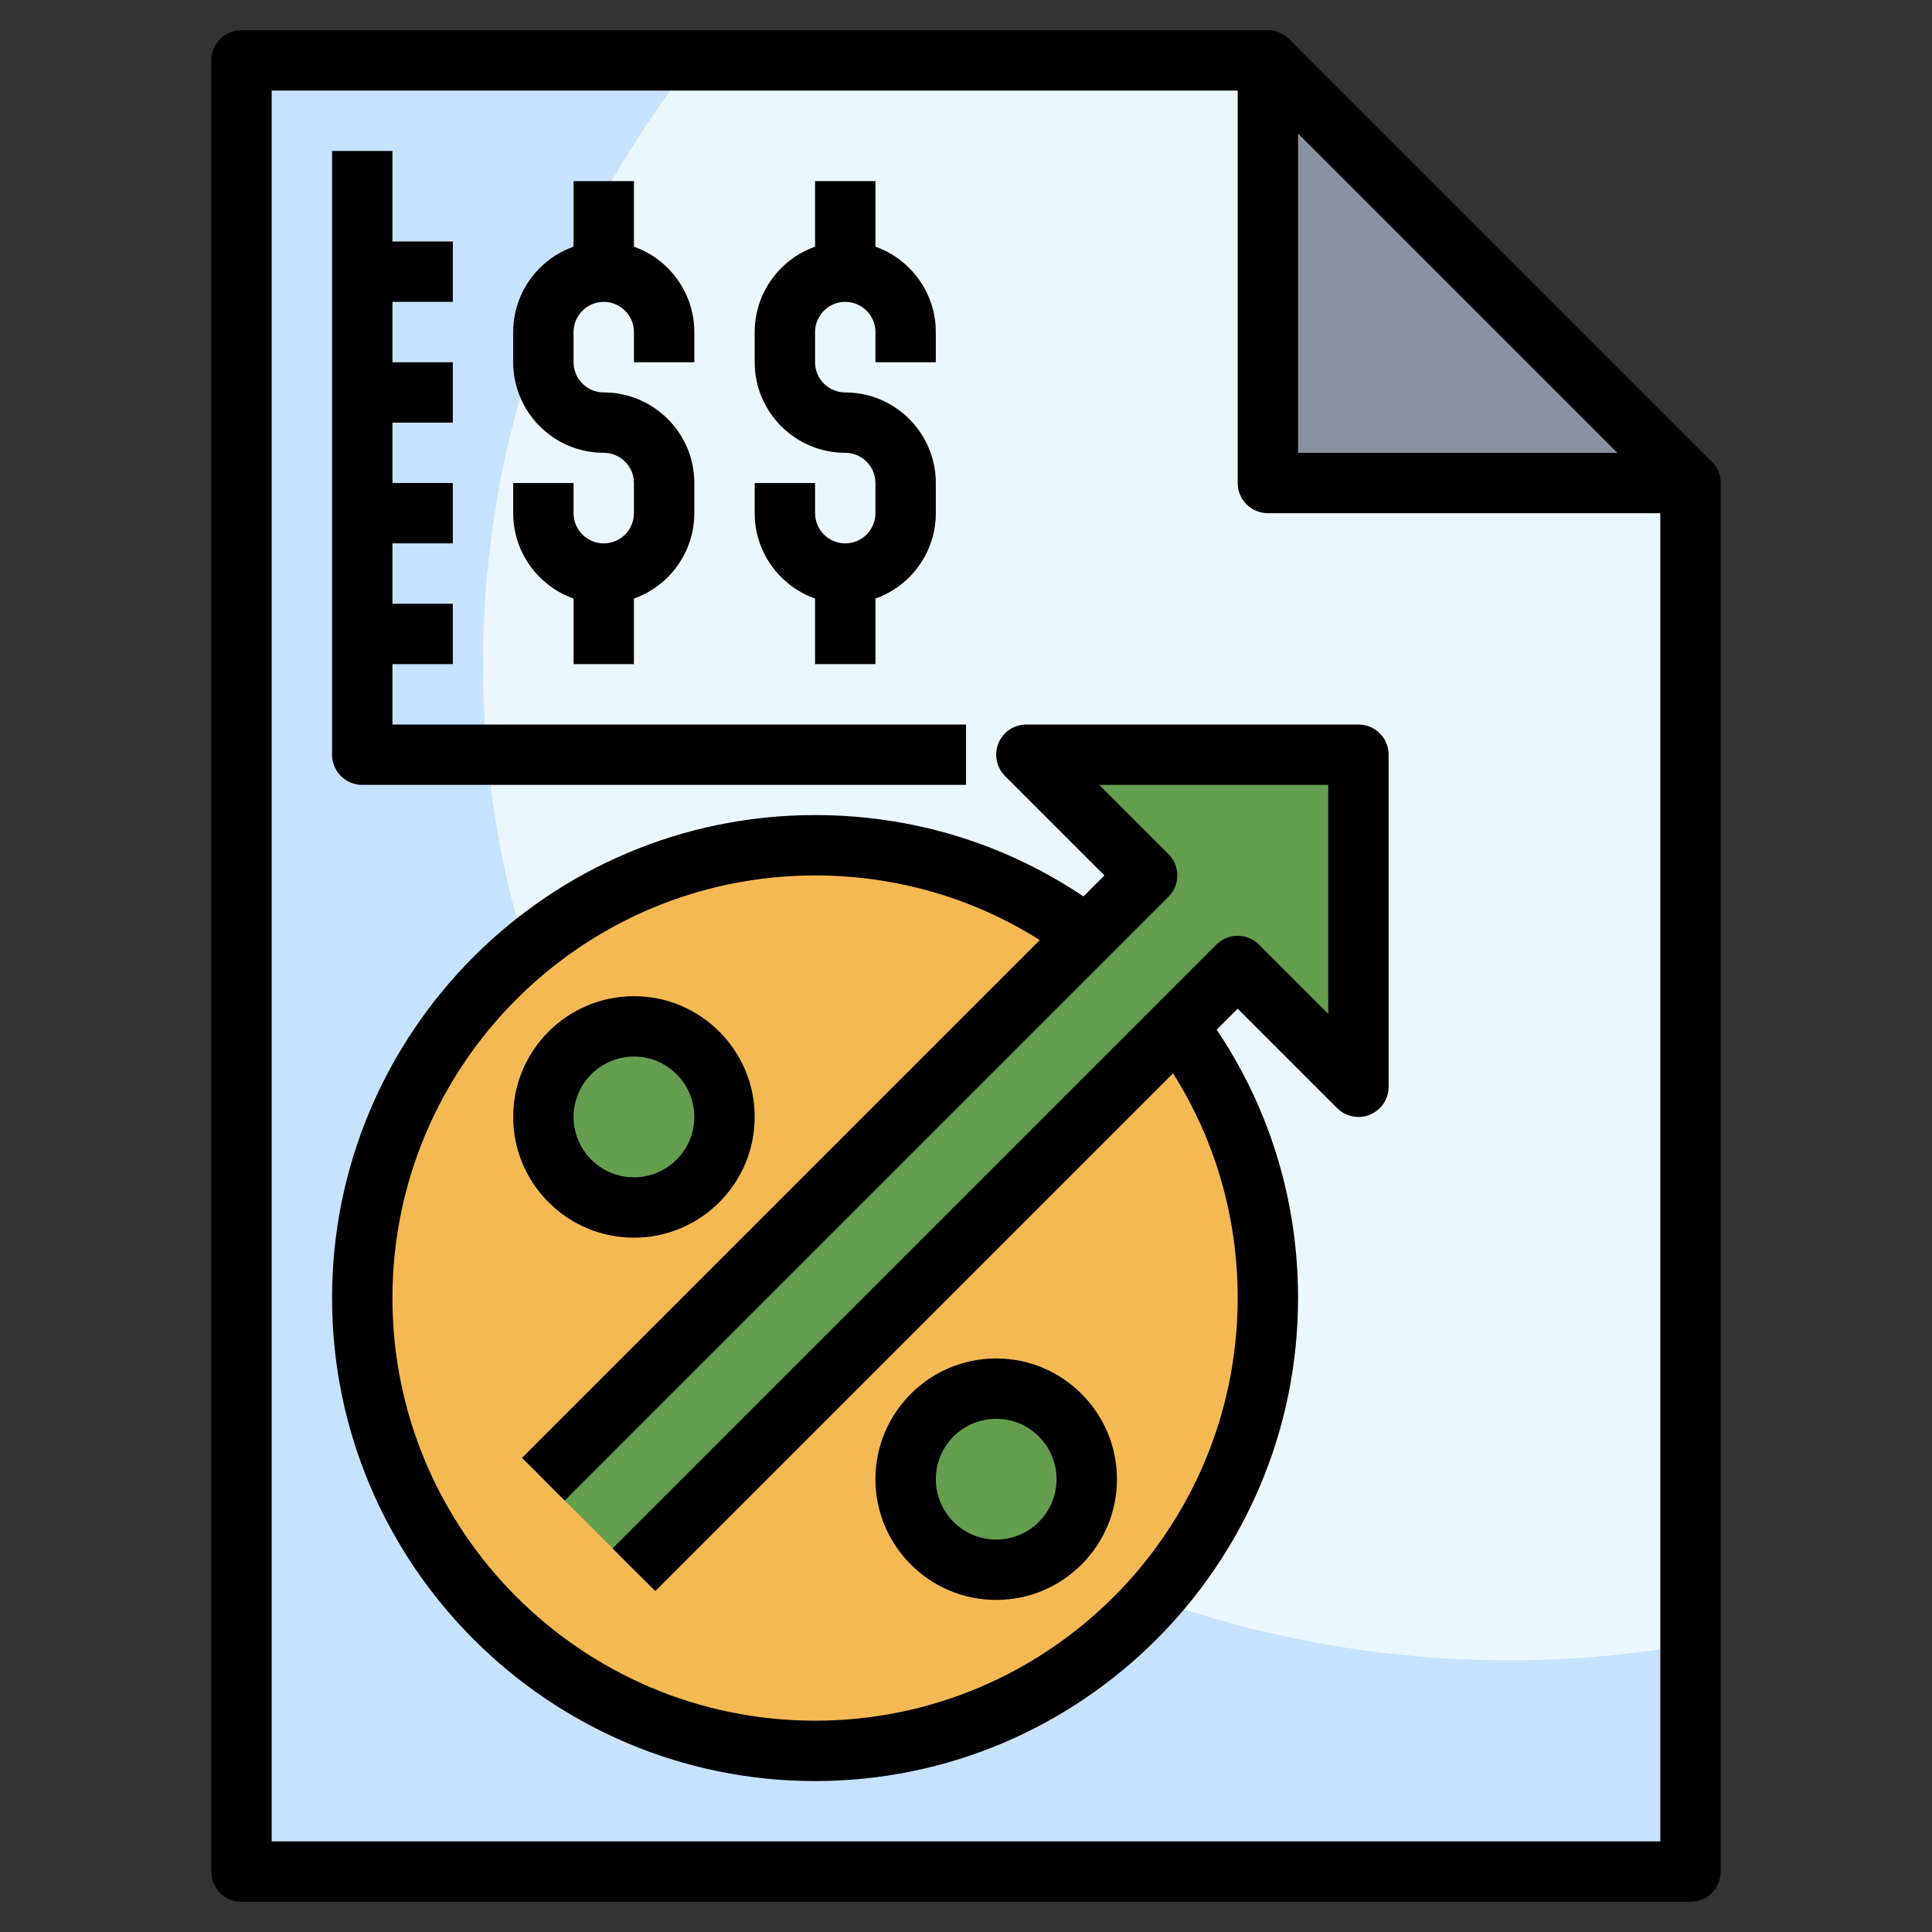 <svg id="Layer_3" enable-background="new 0 0 64 64" height="512" viewBox="0 0 64 64" width="512" xmlns="http://www.w3.org/2000/svg"><rect x="0" y="0" width="64" height="64" fill="#333333" stroke="none"/><g><g><path d="m56 16h-14v-14h-34v60h48z" fill="#c7e2fc"/></g><g><path d="m42 2h-19.039c-4.364 5.55-6.961 12.479-6.961 20 0 18.225 15.222 33 34 33 2.049 0 4.051-.186 6-.523v-38.477h-14z" fill="#ebf7fe"/></g><g><path d="m36 30.999c-2.507-1.883-5.623-2.999-9-2.999-8.284 0-15 6.716-15 15s6.716 15 15 15 15-6.716 15-15c0-3.377-1.116-6.493-2.999-9" fill="#f5b953"/></g><g><circle cx="21" cy="37" fill="#669e4f" r="3"/></g><g><circle cx="33" cy="49" fill="#669e4f" r="3"/></g><g><path d="m21 52 20-20 4 4v-11h-11l4 4-20 20" fill="#669e4f"/></g><g><path d="m56 16h-14v-14" fill="#8892a0"/></g><g><path d="m56 63h-48c-.553 0-1-.448-1-1v-60c0-.552.447-1 1-1h34c.553 0 1 .448 1 1v13h13c.553 0 1 .448 1 1v46c0 .552-.447 1-1 1zm-47-2h46v-44h-13c-.553 0-1-.448-1-1v-13h-32z"/></g><g><path d="m48-.899h2v19.799h-2z" transform="matrix(.707 -.707 .707 .707 7.988 37.284)"/></g><g><path d="m21.707 52.707-1.414-1.414 20-20c.391-.391 1.023-.391 1.414 0l2.293 2.293v-7.586h-7.586l2.293 2.293c.391.391.391 1.023 0 1.414l-20 20-1.414-1.414 19.293-19.293-3.293-3.293c-.286-.286-.372-.716-.217-1.09.154-.373.52-.617.924-.617h11c.553 0 1 .448 1 1v11c0 .404-.243.769-.617.924-.372.156-.804.07-1.09-.217l-3.293-3.293z"/></g><g><path d="m27 59c-8.822 0-16-7.178-16-16s7.178-16 16-16c3.495 0 6.814 1.106 9.601 3.2l-1.201 1.599c-2.438-1.831-5.342-2.799-8.4-2.799-7.72 0-14 6.28-14 14s6.28 14 14 14 14-6.28 14-14c0-3.057-.968-5.962-2.799-8.399l1.6-1.201c2.093 2.786 3.199 6.106 3.199 9.6 0 8.822-7.178 16-16 16z"/></g><g><path d="m21 41c-2.206 0-4-1.794-4-4s1.794-4 4-4 4 1.794 4 4-1.794 4-4 4zm0-6c-1.103 0-2 .897-2 2s.897 2 2 2 2-.897 2-2-.897-2-2-2z"/></g><g><path d="m33 53c-2.206 0-4-1.794-4-4s1.794-4 4-4 4 1.794 4 4-1.794 4-4 4zm0-6c-1.103 0-2 .897-2 2s.897 2 2 2 2-.897 2-2-.897-2-2-2z"/></g><g><path d="m20 20c-1.654 0-3-1.346-3-3v-1h2v1c0 .551.448 1 1 1s1-.449 1-1v-1c0-.551-.448-1-1-1-1.654 0-3-1.346-3-3v-1c0-1.654 1.346-3 3-3s3 1.346 3 3v1h-2v-1c0-.551-.448-1-1-1s-1 .449-1 1v1c0 .551.448 1 1 1 1.654 0 3 1.346 3 3v1c0 1.654-1.346 3-3 3z"/></g><g><path d="m19 6h2v3h-2z"/></g><g><path d="m19 19h2v3h-2z"/></g><g><path d="m28 20c-1.654 0-3-1.346-3-3v-1h2v1c0 .551.448 1 1 1s1-.449 1-1v-1c0-.551-.448-1-1-1-1.654 0-3-1.346-3-3v-1c0-1.654 1.346-3 3-3s3 1.346 3 3v1h-2v-1c0-.551-.448-1-1-1s-1 .449-1 1v1c0 .551.448 1 1 1 1.654 0 3 1.346 3 3v1c0 1.654-1.346 3-3 3z"/></g><g><path d="m27 6h2v3h-2z"/></g><g><path d="m27 19h2v3h-2z"/></g><g><path d="m32 26h-20c-.553 0-1-.448-1-1v-20h2v19h19z"/></g><g><path d="m12 20h3v2h-3z"/></g><g><path d="m12 16h3v2h-3z"/></g><g><path d="m12 12h3v2h-3z"/></g><g><path d="m12 8h3v2h-3z"/></g></g></svg>